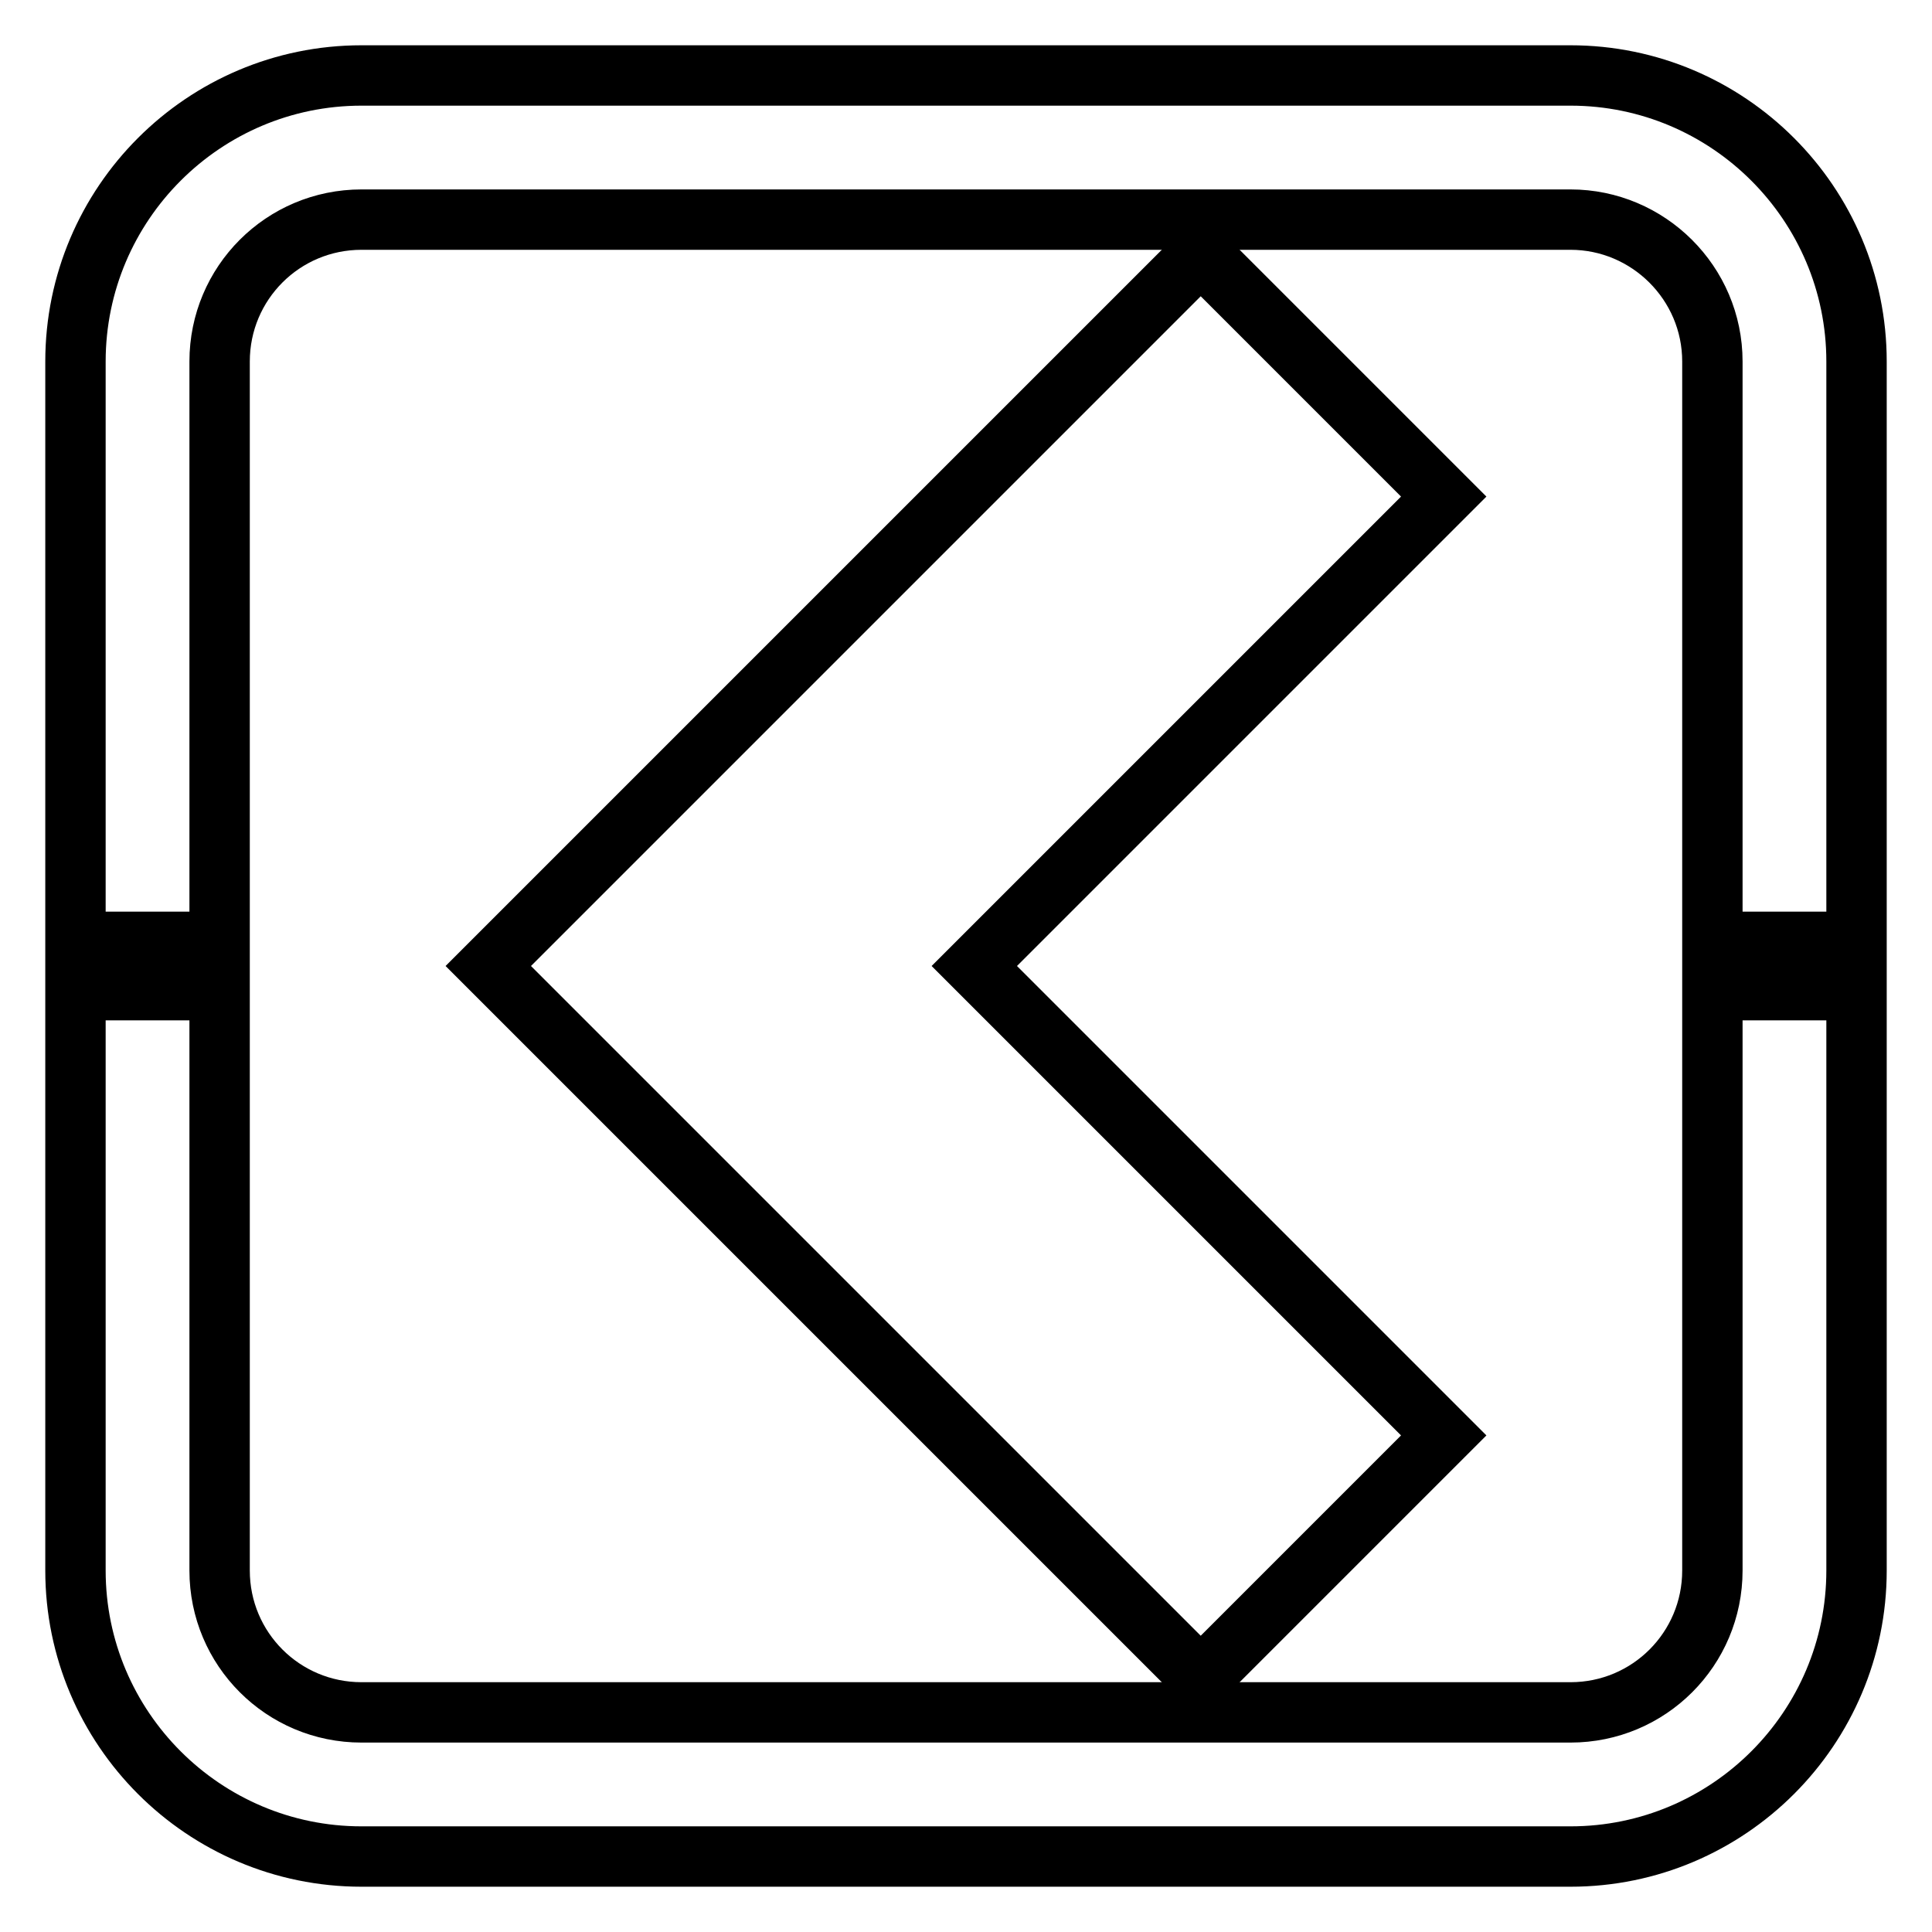 <?xml version="1.0" encoding="utf-8"?>
<!-- Svg Vector Icons : http://www.onlinewebfonts.com/icon -->
<!DOCTYPE svg PUBLIC "-//W3C//DTD SVG 1.1//EN" "http://www.w3.org/Graphics/SVG/1.1/DTD/svg11.dtd">
<svg version="1.1" xmlns="http://www.w3.org/2000/svg" xmlns:xlink="http://www.w3.org/1999/xlink" x="0px" y="0px" viewBox="0 0 256 256" enable-background="new 0 0 256 256" xml:space="preserve">
<g><g><path stroke-width="8" fill-opacity="0" stroke="#000000"  d="M191.3,65.8L129.1,128l49.5,49.5l12.7,12.7l-32.2,32.2l-12.7-12.7L64.7,128l94.4-94.4L191.3,65.8L191.3,65.8z"/><path stroke-width="8" fill-opacity="0" stroke="#000000"  d="M29.1,47.9c0-10.4,8.4-18.8,18.8-18.8h160.2c10.3,0,18.8,8.4,18.8,18.8v76.9H246V47.9C246,27,229,10,208.1,10H47.9C27,10,10,27,10,47.9v76.9h19.1V47.9z M47.9,246h160.2c20.9,0,37.9-17,37.9-37.9v-76.9h-19.1v76.9c0,10.4-8.4,18.8-18.8,18.8H47.9c-10.4,0-18.8-8.4-18.8-18.8v-76.9H10v76.9C10,229,27,246,47.9,246z"/></g></g>
</svg>